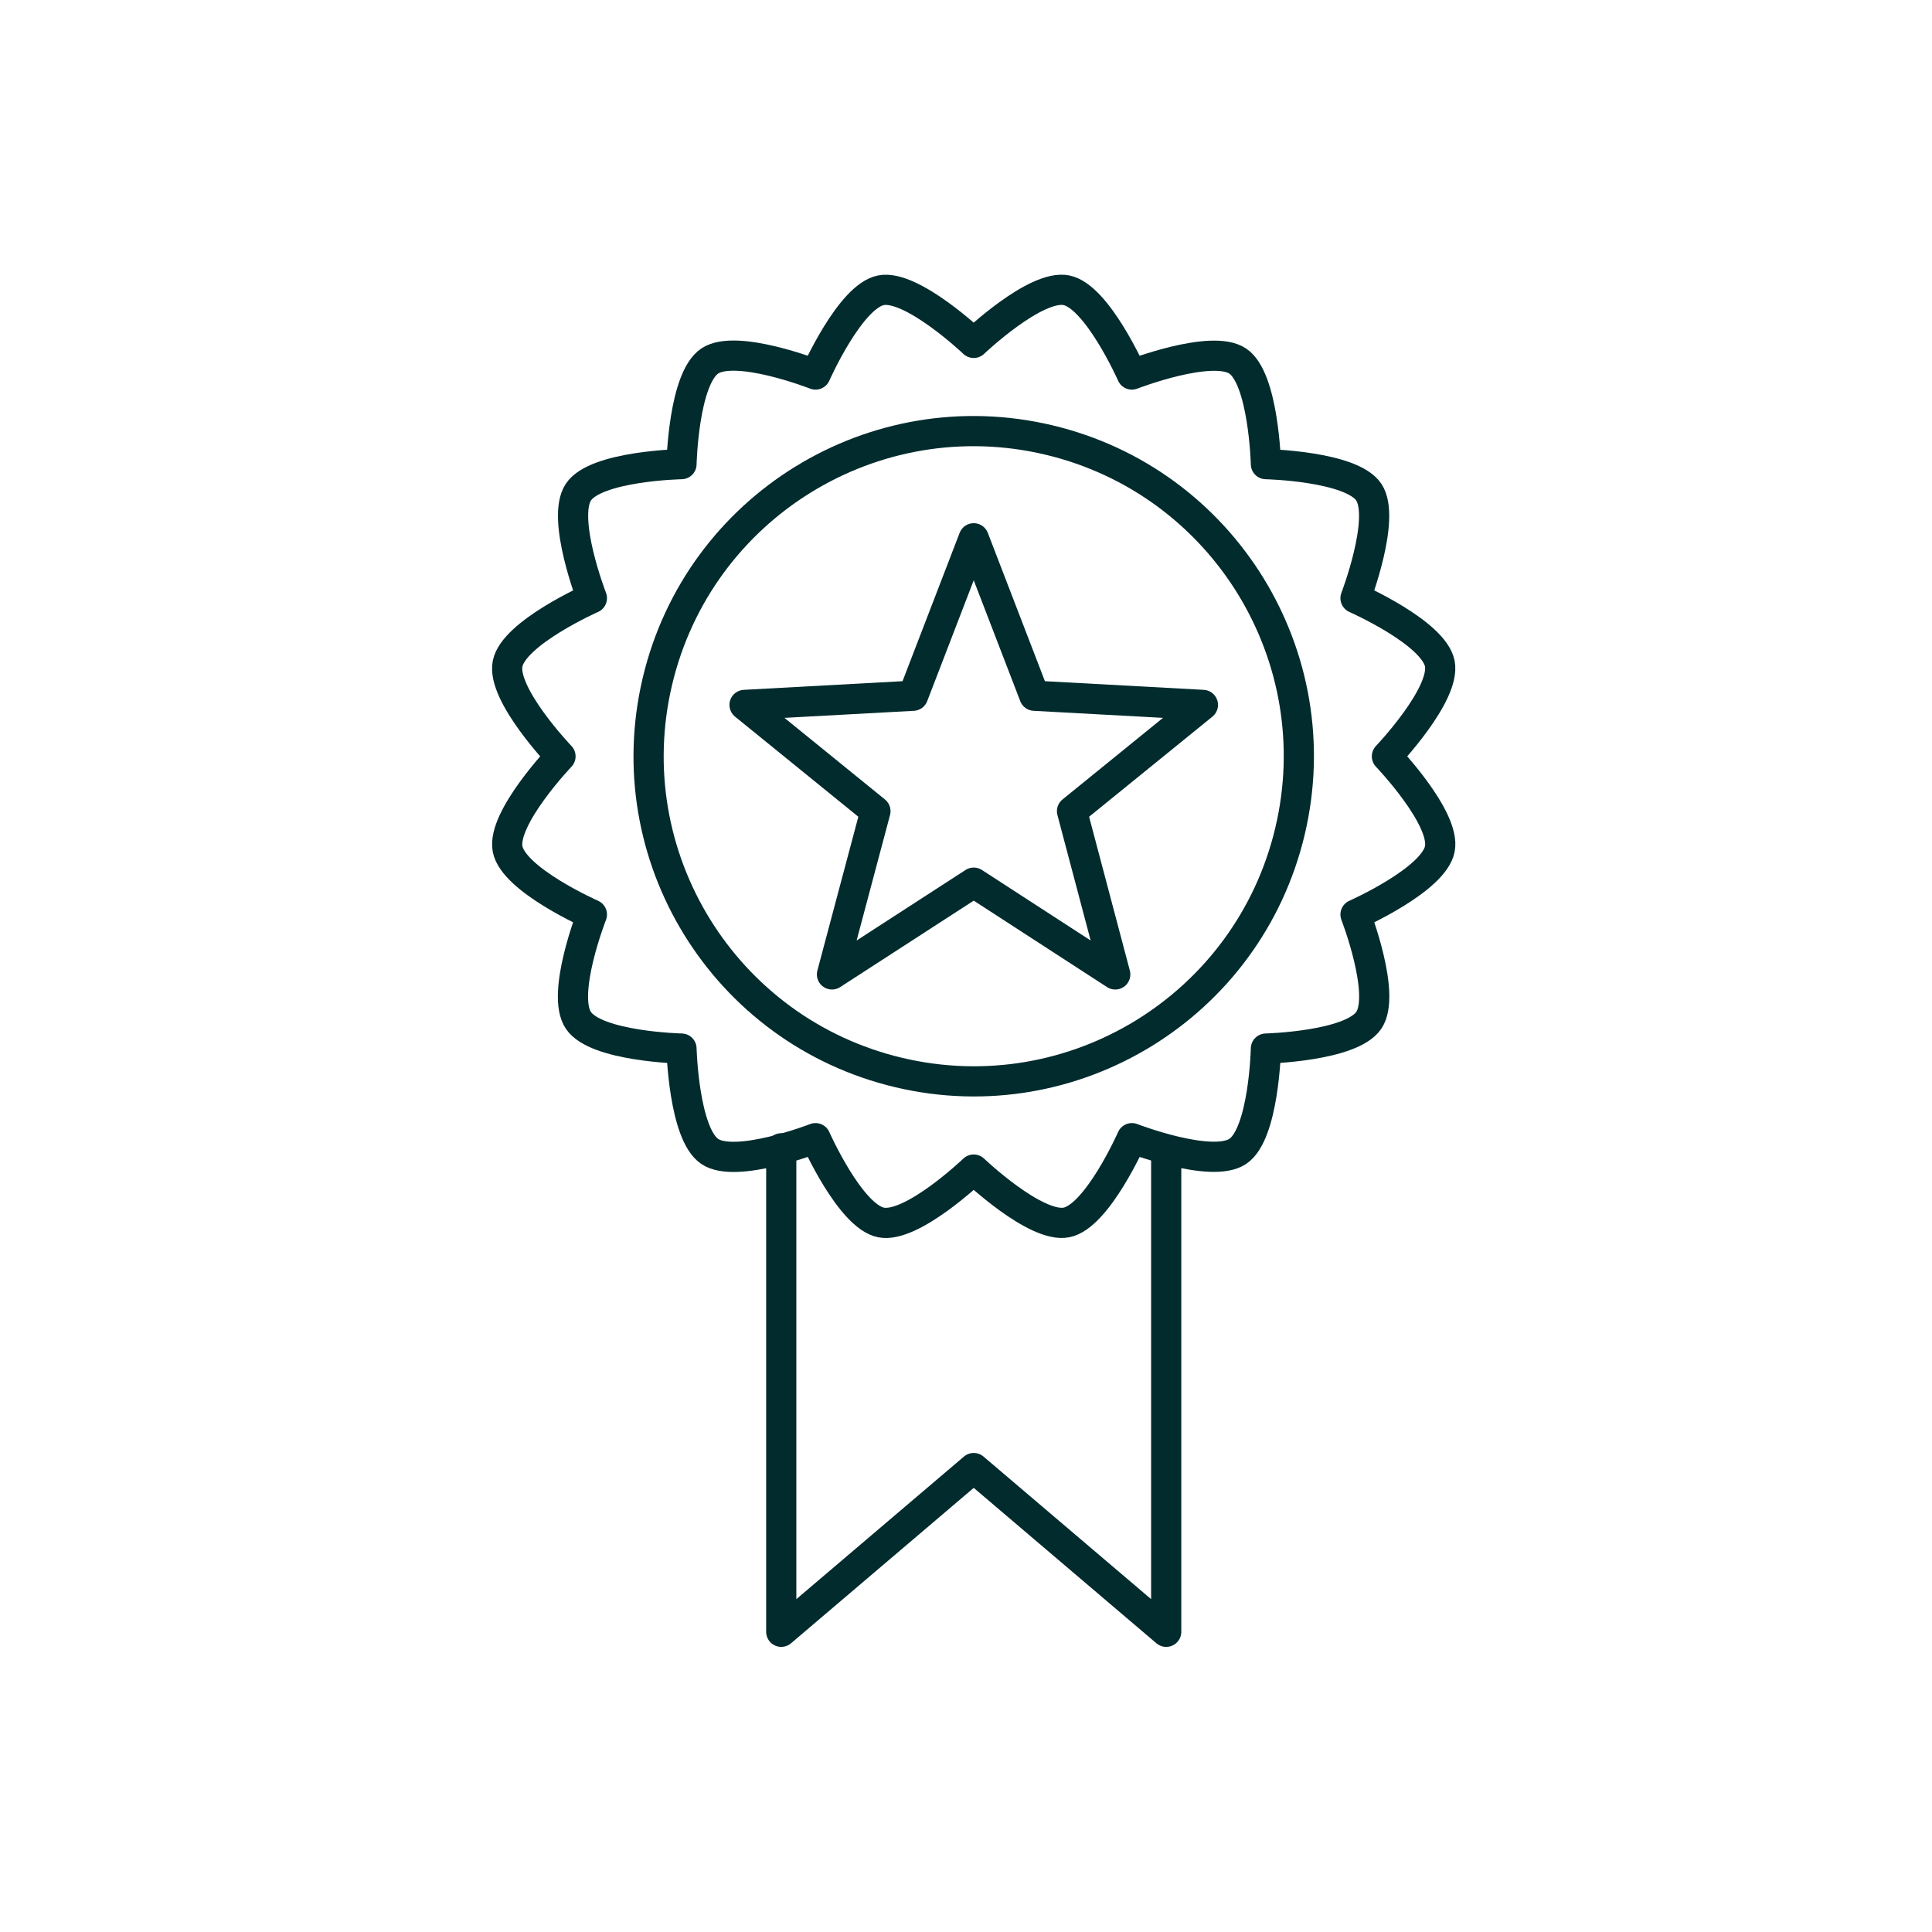<svg width="80" height="80" viewBox="0 0 80 80" fill="none" xmlns="http://www.w3.org/2000/svg">
<path d="M53.415 34.424C55.133 27.192 50.662 19.936 43.429 18.218C36.197 16.501 28.941 20.971 27.224 28.204C25.506 35.437 29.976 42.692 37.209 44.41C44.442 46.128 51.697 41.657 53.415 34.424Z" stroke="#022B2E" stroke-width="1.25" stroke-linecap="round" stroke-linejoin="round"/>
<path d="M48.29 47.609V52.689V67.569L40.32 60.789L32.35 67.569V52.689V47.549" stroke="#022B2E" stroke-width="1.25" stroke-linecap="round" stroke-linejoin="round"/>
<path d="M40.319 14.199C40.319 14.199 42.879 11.759 44.159 12.019C45.439 12.279 46.869 15.509 46.869 15.509C46.869 15.509 50.169 14.229 51.249 14.949C52.329 15.669 52.419 19.219 52.419 19.219C52.419 19.219 55.959 19.299 56.679 20.379C57.399 21.459 56.129 24.769 56.129 24.769C56.129 24.769 59.369 26.199 59.619 27.479C59.869 28.759 57.429 31.319 57.429 31.319C57.429 31.319 59.879 33.879 59.619 35.159C59.359 36.439 56.129 37.869 56.129 37.869C56.129 37.869 57.409 41.169 56.679 42.249C55.949 43.329 52.419 43.419 52.419 43.419C52.419 43.419 52.339 46.959 51.249 47.679C50.159 48.399 46.869 47.129 46.869 47.129C46.869 47.129 45.439 50.369 44.159 50.619C42.879 50.869 40.319 48.429 40.319 48.429C40.319 48.429 37.759 50.879 36.479 50.619C35.199 50.359 33.769 47.129 33.769 47.129C33.769 47.129 30.469 48.409 29.389 47.679C28.309 46.949 28.219 43.419 28.219 43.419C28.219 43.419 24.679 43.339 23.949 42.249C23.219 41.159 24.509 37.869 24.509 37.869C24.509 37.869 21.269 36.439 21.019 35.159C20.769 33.879 23.209 31.319 23.209 31.319C23.209 31.319 20.759 28.759 21.019 27.479C21.279 26.199 24.509 24.769 24.509 24.769C24.509 24.769 23.229 21.469 23.949 20.379C24.669 19.289 28.219 19.219 28.219 19.219C28.219 19.219 28.299 15.679 29.389 14.949C30.479 14.219 33.769 15.509 33.769 15.509C33.769 15.509 35.199 12.269 36.479 12.019C37.759 11.769 40.319 14.199 40.319 14.199Z" stroke="#022B2E" stroke-width="1.25" stroke-linecap="round" stroke-linejoin="round"/>
<path d="M40.32 22.289L42.83 28.809L49.81 29.189L44.39 33.589L46.18 40.349L40.32 36.549L34.45 40.349L36.25 33.589L30.83 29.189L37.81 28.809L40.32 22.289Z" stroke="#022B2E" stroke-width="1.25" stroke-linecap="round" stroke-linejoin="round"/>
</svg>
